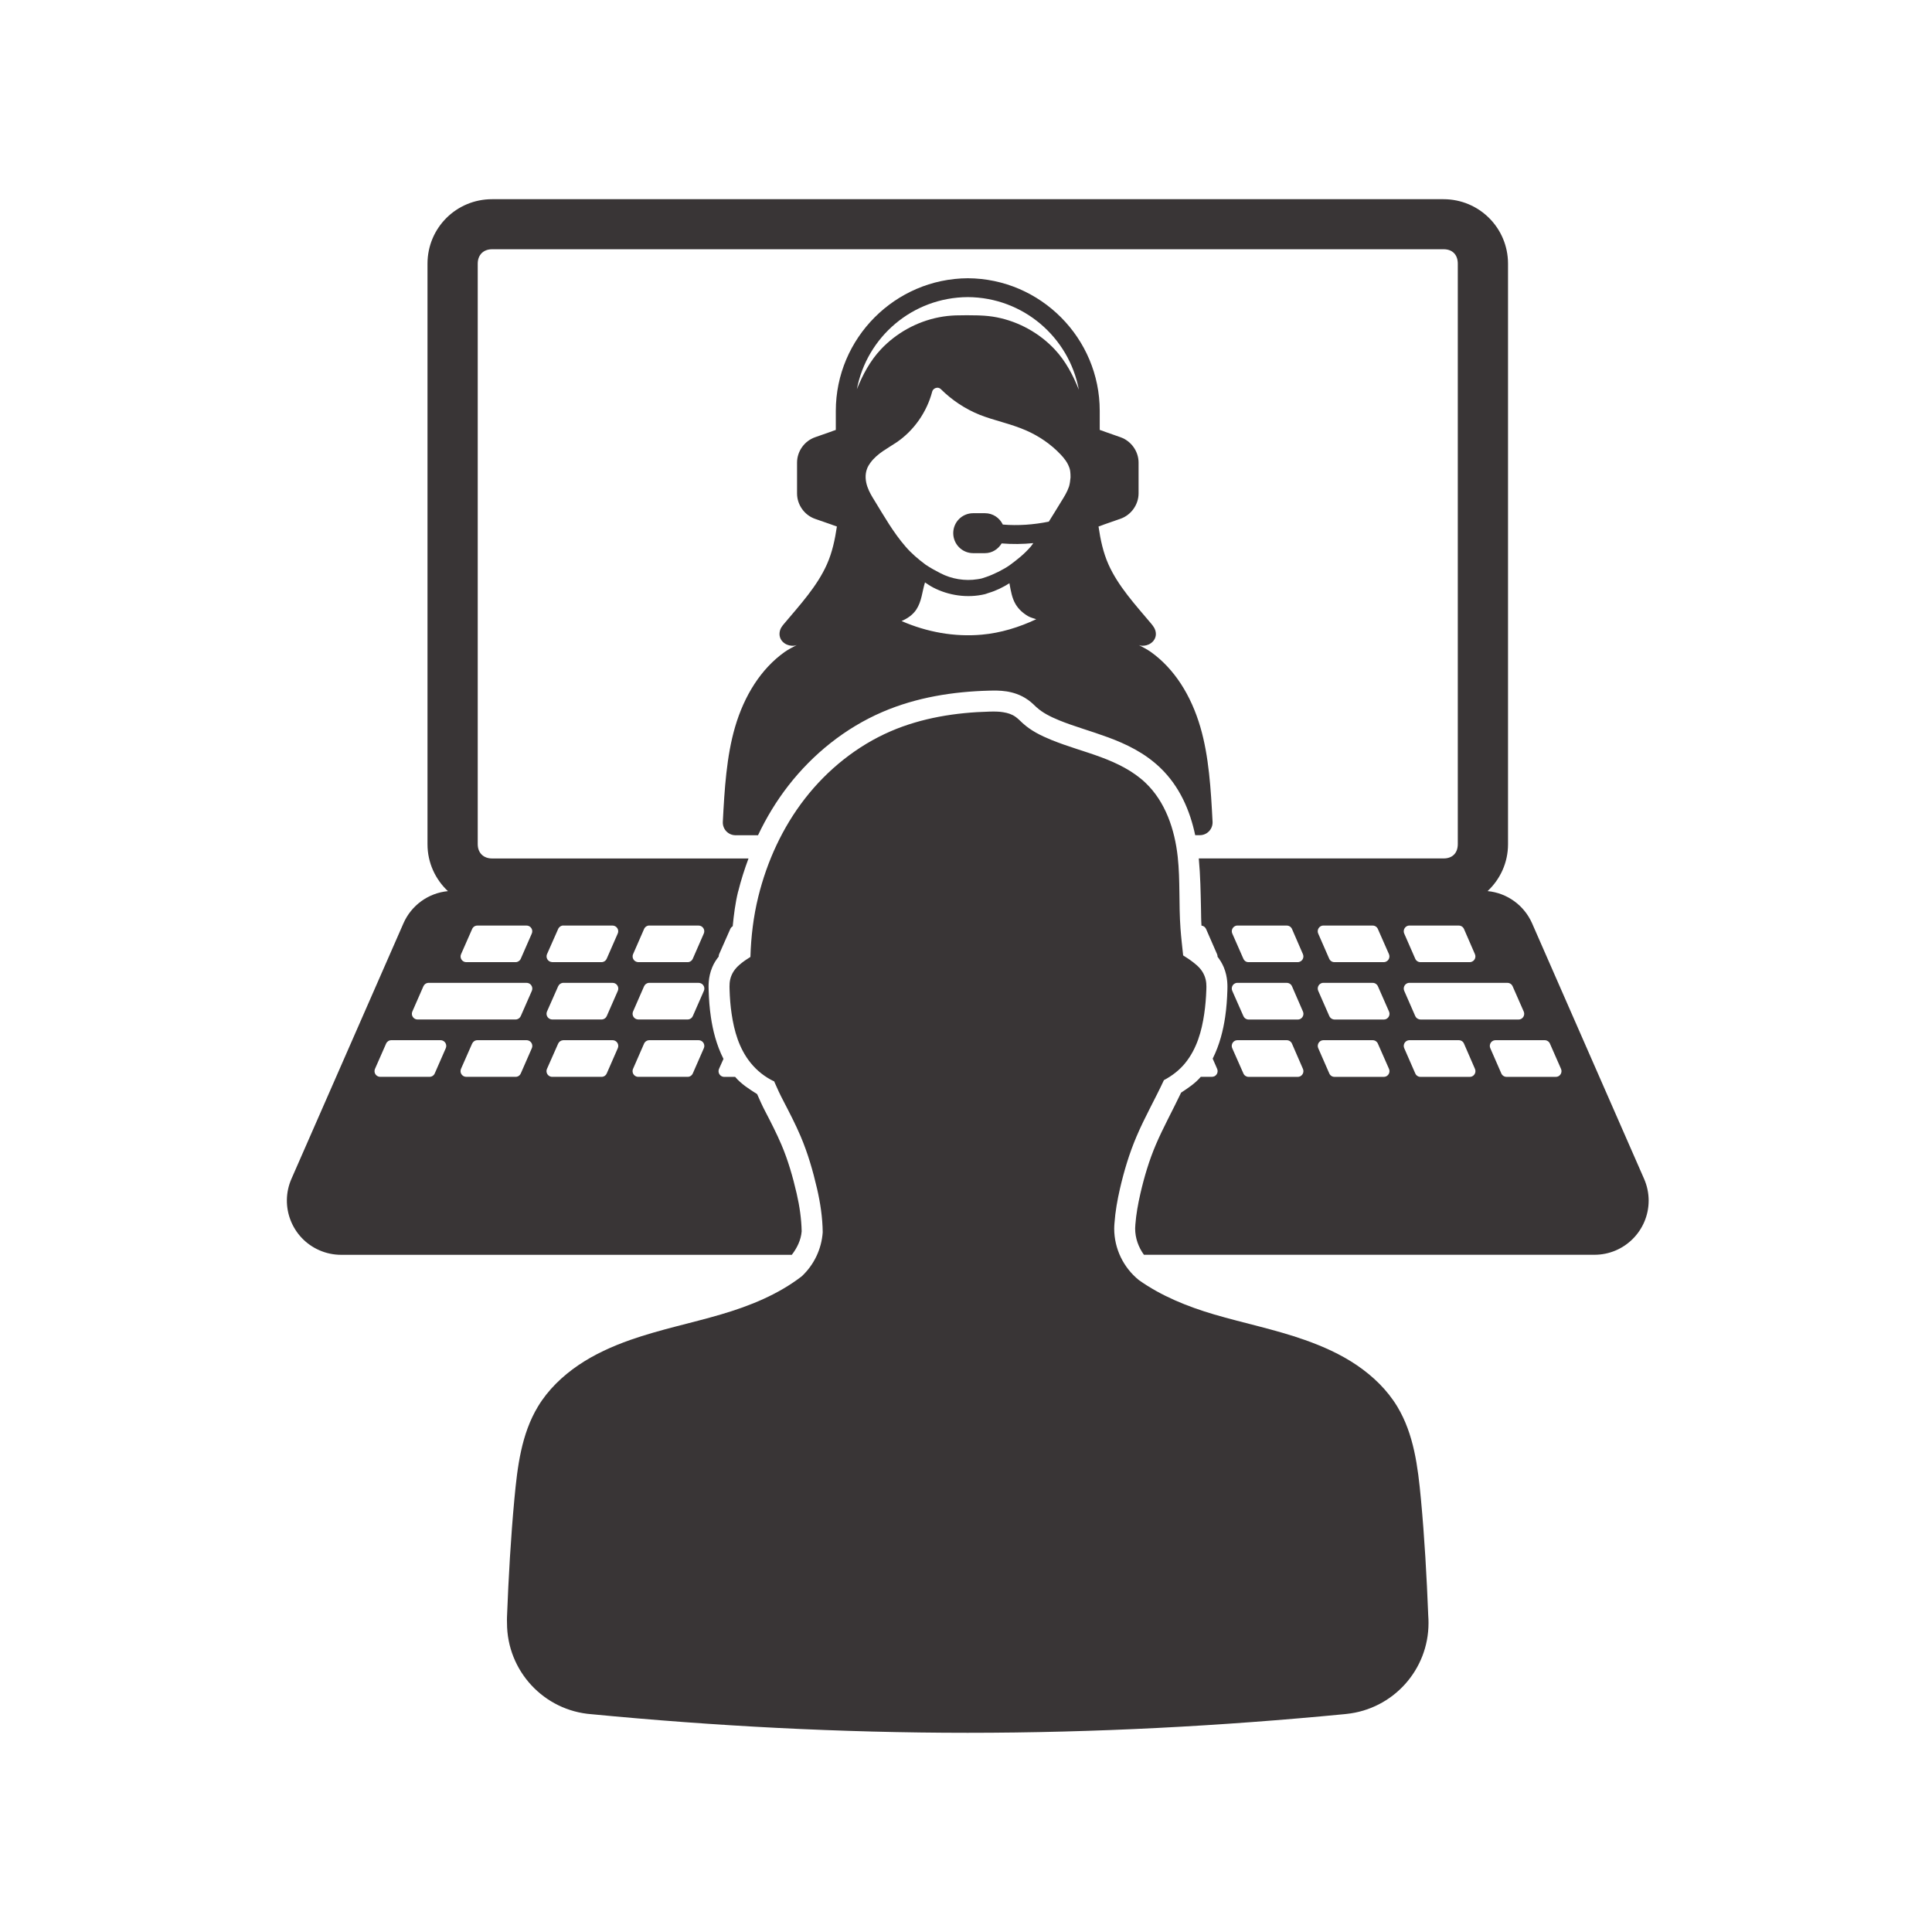 <svg xmlns="http://www.w3.org/2000/svg" xmlns:xlink="http://www.w3.org/1999/xlink" width="500" zoomAndPan="magnify" viewBox="0 0 375 375" height="500" preserveAspectRatio="xMidYMid meet" version="1.0"><defs><clipPath id="6ee8bc4612"><path d="M 55 38 L 320.812 38 L 320.812 337 L 55 337 Z M 55 38 " clip-rule="nonzero"/></clipPath></defs><g clip-path="url(#6ee8bc4612)"><path fill="#393536" d="M 95.508 38.664 C 88.566 38.664 82.977 44.238 82.977 51.18 L 82.977 163.863 C 82.977 167.477 84.512 170.688 86.941 172.969 C 83.133 173.332 79.832 175.727 78.301 179.234 L 56.566 228.82 C 54.238 234.148 56.668 240.344 61.984 242.672 C 63.316 243.258 64.758 243.559 66.211 243.559 L 153.688 243.559 C 154.715 242.223 155.465 240.703 155.602 238.996 C 155.555 236.602 155.203 234.121 154.633 231.664 C 153.871 228.363 152.941 225.148 151.672 222.18 C 150.75 220.027 149.676 217.91 148.523 215.703 C 147.938 214.59 147.441 213.465 146.957 212.363 C 145.422 211.395 143.871 210.414 142.688 209.02 L 140.59 209.02 C 140.555 209.02 140.523 209.02 140.48 209.02 C 139.871 208.965 139.418 208.426 139.473 207.816 C 139.488 207.695 139.516 207.574 139.566 207.457 L 140.426 205.531 C 139.047 202.797 138.355 199.941 137.984 197.418 C 137.723 195.66 137.598 193.934 137.551 192.234 L 137.551 192.223 C 137.531 191.574 137.41 189.738 138.242 187.758 C 138.586 186.918 139.039 186.25 139.5 185.668 C 139.492 185.512 139.52 185.348 139.582 185.207 L 141.746 180.316 C 141.84 180.094 142.012 179.902 142.219 179.789 C 142.438 177.555 142.715 175.316 143.25 173.117 L 143.25 173.105 C 143.254 173.07 143.277 173.043 143.289 173.008 C 143.824 170.852 144.508 168.711 145.285 166.629 L 95.527 166.629 C 93.828 166.629 92.727 165.539 92.727 163.844 L 92.727 51.18 C 92.727 49.48 93.82 48.379 95.527 48.379 L 280.211 48.379 C 281.918 48.379 282.957 49.441 282.957 51.18 L 282.957 163.836 C 282.957 165.574 281.918 166.621 280.211 166.621 L 232.684 166.621 C 233.004 170.051 233.043 173.281 233.113 176.371 C 233.137 177.469 233.133 178.609 233.207 179.66 C 233.598 179.699 233.93 179.949 234.094 180.309 L 236.23 185.199 C 236.297 185.355 236.34 185.531 236.324 185.699 C 236.77 186.277 237.199 186.945 237.543 187.766 C 238.359 189.738 238.246 191.566 238.234 192.203 L 238.234 192.215 C 238.18 193.914 238.062 195.645 237.801 197.41 C 237.426 199.922 236.75 202.754 235.383 205.48 L 236.242 207.449 C 236.492 208.004 236.242 208.668 235.688 208.918 C 235.512 208.98 235.352 209.012 235.195 209.012 L 233.07 209.012 C 231.977 210.293 230.602 211.191 229.254 212.078 C 227.559 215.629 225.73 218.938 224.352 222.172 C 223.07 225.168 222.105 228.391 221.352 231.656 C 220.887 233.68 220.52 235.715 220.371 237.699 C 220.371 237.711 220.371 237.711 220.371 237.727 C 220.344 237.996 220.332 238.238 220.332 238.449 C 220.332 240.309 220.969 242.074 222.035 243.551 L 309.473 243.551 C 315.277 243.559 319.992 238.855 320.004 233.043 C 320.004 231.59 319.699 230.148 319.117 228.816 L 297.383 179.227 C 295.844 175.723 292.543 173.328 288.742 172.961 C 291.172 170.68 292.707 167.469 292.707 163.855 L 292.707 51.18 C 292.699 44.238 287.113 38.664 280.172 38.664 Z M 187.852 54.008 C 173.746 54.082 162.23 65.637 162.23 79.762 L 162.23 83.449 L 161.543 83.688 L 161.543 83.699 L 158.199 84.871 C 156.137 85.594 154.707 87.598 154.707 89.789 L 154.707 95.777 C 154.707 97.969 156.129 99.984 158.199 100.707 L 161.543 101.871 C 161.543 101.871 161.543 101.879 161.543 101.879 L 162.441 102.195 C 162.062 104.746 161.535 107.23 160.5 109.543 C 158.613 113.773 155.332 117.344 152.184 121.078 C 152.023 121.27 151.812 121.512 151.629 121.828 C 151.441 122.16 151.301 122.582 151.301 123.062 C 151.301 123.445 151.406 123.82 151.59 124.129 C 151.773 124.449 152.031 124.691 152.301 124.879 C 152.855 125.258 153.496 125.375 154.074 125.34 C 154.289 125.332 154.445 125.246 154.641 125.207 C 153.855 125.633 153.059 126.016 152.312 126.539 C 147.719 129.801 144.461 134.996 142.668 141.137 C 141.023 146.773 140.625 153.168 140.297 159.547 C 140.246 160.914 141.301 162.062 142.668 162.117 C 142.699 162.117 142.734 162.117 142.77 162.117 L 147.133 162.117 C 148.742 158.715 150.695 155.48 153.039 152.469 C 157.809 146.348 164.059 141.309 171.258 138.203 C 177.887 135.34 185.031 134.238 191.965 134.055 L 191.98 134.055 C 192.953 134.035 194.055 134 195.336 134.195 L 195.348 134.195 C 196.578 134.387 198.094 134.82 199.496 135.82 L 199.508 135.82 C 200.328 136.41 200.801 136.93 201.254 137.344 L 201.254 137.328 C 202.281 138.281 203.789 139.082 205.578 139.812 C 208.473 140.996 211.691 141.867 215.102 143.125 C 218.547 144.398 222.137 146.102 225.156 148.98 C 228.973 152.617 230.98 157.34 231.988 162.109 L 232.887 162.109 C 234.254 162.109 235.359 161 235.359 159.633 C 235.359 159.602 235.359 159.566 235.359 159.531 C 235.031 153.152 234.641 146.766 232.988 141.125 C 231.191 134.973 227.938 129.785 223.344 126.523 C 222.617 126.012 221.82 125.625 221.055 125.207 C 221.238 125.246 221.395 125.328 221.598 125.34 C 222.172 125.367 222.801 125.246 223.355 124.867 C 223.633 124.676 223.883 124.434 224.066 124.117 C 224.25 123.797 224.355 123.441 224.355 123.062 C 224.355 122.582 224.203 122.16 224.012 121.828 C 223.828 121.512 223.625 121.27 223.473 121.078 C 220.324 117.344 217.039 113.773 215.148 109.543 C 214.121 107.23 213.594 104.746 213.223 102.195 L 214.16 101.863 C 214.16 101.863 214.16 101.859 214.16 101.852 L 217.492 100.688 C 219.555 99.965 220.996 97.949 220.996 95.758 L 220.996 89.789 C 220.996 87.605 219.566 85.602 217.504 84.871 L 214.16 83.695 L 214.16 83.68 L 213.457 83.445 L 213.457 79.758 C 213.473 65.629 201.965 54.074 187.852 54.008 Z M 187.852 57.668 C 198.609 57.73 207.484 65.441 209.406 75.648 C 208.27 72.809 206.836 70.074 204.719 67.816 C 201.734 64.637 197.742 62.43 193.461 61.59 C 192.391 61.383 191.301 61.273 190.211 61.234 C 190.133 61.234 190.07 61.234 190.016 61.234 L 190.004 61.234 L 189.988 61.219 C 188.711 61.18 186.539 61.18 185.469 61.219 C 184.383 61.262 183.305 61.375 182.23 61.59 C 177.949 62.43 173.957 64.637 170.973 67.816 C 168.875 70.047 167.453 72.746 166.316 75.547 C 168.266 65.387 177.129 57.723 187.852 57.668 Z M 181.918 75.25 C 182.188 75.25 182.461 75.367 182.641 75.555 C 184.773 77.664 187.316 79.363 190.098 80.488 C 192.938 81.629 196.133 82.219 199.176 83.551 C 201.66 84.641 203.961 86.203 205.832 88.18 C 206.539 88.91 207.246 89.789 207.605 90.914 C 207.727 91.297 207.754 91.672 207.777 92.051 C 207.777 92.25 207.789 92.551 207.789 92.656 C 207.75 93.152 207.648 93.996 207.484 94.473 C 207.121 95.527 206.559 96.414 206.043 97.246 C 205.23 98.57 204.418 99.918 203.574 101.25 C 200.633 101.844 197.621 102.066 194.645 101.816 C 194.023 100.52 192.73 99.613 191.18 99.613 L 188.895 99.613 C 186.75 99.613 185.023 101.336 185.023 103.48 C 185.023 105.625 186.75 107.367 188.895 107.367 L 191.18 107.367 C 192.582 107.367 193.738 106.586 194.422 105.477 C 196.473 105.648 198.516 105.621 200.562 105.422 C 200.395 105.641 200.258 105.879 200.078 106.086 C 198.805 107.547 197.539 108.555 195.957 109.719 C 194.711 110.586 192.77 111.539 191.449 111.98 C 190.672 112.258 190.516 112.312 189.734 112.426 C 187.324 112.816 184.711 112.398 182.52 111.25 C 181.676 110.816 180.523 110.199 179.652 109.598 C 178.211 108.523 176.879 107.387 175.77 106.094 C 173.387 103.348 171.629 100.234 169.797 97.25 C 169.281 96.418 168.719 95.52 168.355 94.465 C 167.988 93.395 167.848 92.137 168.301 90.961 C 168.461 90.539 168.688 90.176 168.922 89.852 C 169.621 88.883 170.52 88.152 171.418 87.535 C 172.312 86.926 173.211 86.406 174.023 85.859 C 177.395 83.57 179.891 79.98 180.93 76.043 C 181.031 75.602 181.473 75.266 181.918 75.266 Z M 179.539 113.043 C 180.031 113.367 180.504 113.711 181.031 113.98 C 181.039 113.98 181.066 114.004 181.074 114.008 C 184.137 115.613 187.805 116.133 191.18 115.328 C 191.375 115.281 191.566 115.191 191.883 115.09 C 193.34 114.664 194.672 113.996 195.941 113.203 C 195.957 113.258 195.941 113.324 195.957 113.371 C 196.207 114.719 196.43 116.105 197.133 117.285 C 197.715 118.266 198.59 119.043 199.574 119.609 C 200.055 119.887 200.609 120.004 201.133 120.191 C 197.789 121.762 194.227 122.863 190.57 123.188 C 185.266 123.668 179.883 122.684 174.992 120.543 C 176.129 120.062 177.176 119.34 177.859 118.312 C 178.367 117.539 178.672 116.641 178.887 115.746 C 179.105 114.855 179.262 113.934 179.539 113.055 Z M 192.082 138.121 C 185.512 138.289 178.883 139.344 172.879 141.938 C 166.371 144.75 160.629 149.363 156.258 154.98 C 151.887 160.594 148.879 167.172 147.18 174.07 C 146.238 177.887 145.773 181.809 145.656 185.742 C 145.09 186.113 144.508 186.465 143.98 186.891 C 143.324 187.418 142.477 188.137 141.984 189.32 C 141.535 190.395 141.59 191.371 141.609 192.094 C 141.66 193.676 141.773 195.238 142.012 196.809 C 142.492 200.055 143.426 203.508 145.711 206.32 C 146.93 207.824 148.465 209.035 150.203 209.871 L 150.23 209.82 C 150.805 211.156 151.422 212.492 152.105 213.781 C 153.254 216.004 154.41 218.215 155.406 220.562 C 156.801 223.836 157.793 227.281 158.594 230.738 C 159.227 233.496 159.66 236.344 159.688 239.195 C 159.457 242.453 158.004 245.5 155.617 247.73 C 151.043 251.262 145.555 253.48 139.98 255.117 C 134.137 256.836 128.148 258.043 122.363 260.07 C 118.832 261.316 115.391 262.859 112.27 264.977 C 109.16 267.094 106.379 269.758 104.422 273 C 101.184 278.363 100.43 284.703 99.848 290.895 C 99.141 298.504 98.707 306.141 98.41 313.781 C 98.375 314.199 98.41 314.613 98.41 315.039 C 98.41 324.328 105.578 332.055 114.848 332.73 C 138.582 335.016 163.105 336.336 187.812 336.336 C 212.586 336.336 237.191 335.016 260.973 332.715 C 261.094 332.711 261.207 332.688 261.328 332.676 C 270.383 331.75 277.273 324.133 277.273 315.039 C 277.273 314.566 277.262 314.086 277.223 313.613 C 276.922 306.035 276.504 298.457 275.793 290.898 C 275.211 284.723 274.445 278.371 271.207 273.008 C 269.25 269.766 266.473 267.102 263.359 264.984 C 260.238 262.863 256.777 261.324 253.25 260.078 C 247.473 258.043 241.488 256.836 235.637 255.125 C 230.48 253.602 225.418 251.559 221.062 248.469 C 218.039 246.027 216.266 242.348 216.266 238.457 C 216.266 238.098 216.293 237.754 216.32 237.402 C 216.48 235.156 216.875 232.93 217.375 230.758 C 218.168 227.309 219.203 223.855 220.602 220.582 C 222.199 216.812 224.223 213.305 225.914 209.656 C 227.488 208.824 228.922 207.727 230.047 206.34 C 232.332 203.527 233.254 200.078 233.734 196.828 C 233.969 195.262 234.094 193.684 234.148 192.102 C 234.172 191.375 234.215 190.414 233.762 189.34 C 233.273 188.156 232.422 187.434 231.766 186.91 C 231.09 186.371 230.387 185.898 229.648 185.445 C 229.465 183.711 229.262 181.992 229.133 180.234 C 228.789 175.547 229.094 170.891 228.594 166.305 C 228.012 160.965 226.191 155.609 222.355 151.957 C 219.941 149.656 216.867 148.141 213.688 146.961 C 210.508 145.785 207.246 144.914 204.043 143.605 C 202.066 142.801 200.09 141.828 198.492 140.359 C 197.965 139.867 197.613 139.5 197.121 139.141 C 196.395 138.621 195.586 138.379 194.719 138.242 C 193.867 138.094 193.027 138.102 192.082 138.121 Z M 109.348 179.641 L 109.336 179.652 L 118.898 179.652 C 119.508 179.66 120.004 180.16 119.996 180.77 C 119.996 180.918 119.961 181.059 119.902 181.195 L 117.762 186.086 C 117.621 186.426 117.316 186.66 116.957 186.734 C 116.891 186.742 116.816 186.75 116.75 186.75 L 107.195 186.75 C 107.164 186.75 107.129 186.742 107.09 186.734 C 106.48 186.676 106.031 186.133 106.094 185.523 C 106.102 185.41 106.133 185.301 106.176 185.199 L 108.34 180.309 C 108.516 179.91 108.906 179.645 109.348 179.641 Z M 126.039 179.641 L 126.023 179.652 L 135.59 179.652 C 136.199 179.652 136.699 180.145 136.699 180.762 C 136.699 180.91 136.664 181.059 136.605 181.203 L 134.469 186.094 C 134.324 186.43 134.02 186.668 133.66 186.742 C 133.594 186.75 133.52 186.754 133.453 186.754 L 123.898 186.754 C 123.867 186.754 123.832 186.75 123.793 186.742 C 123.184 186.68 122.734 186.141 122.797 185.531 C 122.805 185.418 122.836 185.309 122.879 185.207 L 125.016 180.316 C 125.199 179.902 125.598 179.641 126.039 179.641 Z M 92.652 179.652 L 102.203 179.652 C 102.812 179.652 103.312 180.145 103.312 180.762 C 103.312 180.91 103.277 181.059 103.219 181.203 L 101.082 186.094 C 100.906 186.492 100.512 186.75 100.078 186.754 L 90.508 186.754 C 89.898 186.754 89.398 186.262 89.398 185.645 C 89.398 185.496 89.43 185.348 89.492 185.207 L 91.645 180.316 C 91.82 179.91 92.211 179.652 92.652 179.652 Z M 240.074 179.652 C 240.102 179.652 240.141 179.652 240.168 179.652 C 240.18 179.652 240.195 179.652 240.207 179.652 L 249.762 179.652 C 250.195 179.652 250.602 179.91 250.777 180.316 L 252.898 185.207 C 253.137 185.77 252.887 186.418 252.316 186.66 C 252.184 186.723 252.039 186.754 251.891 186.754 L 242.348 186.754 C 242.211 186.754 242.074 186.734 241.945 186.688 C 241.668 186.578 241.461 186.363 241.34 186.094 L 239.188 181.203 C 238.938 180.641 239.195 179.992 239.754 179.738 C 239.852 179.691 239.965 179.664 240.074 179.652 Z M 256.77 179.652 C 256.797 179.652 256.836 179.652 256.863 179.652 C 256.879 179.652 256.879 179.652 256.891 179.652 L 266.445 179.652 C 266.875 179.652 267.277 179.918 267.445 180.316 L 269.598 185.207 C 269.832 185.77 269.582 186.418 269.016 186.66 C 268.879 186.723 268.738 186.754 268.59 186.754 L 259.035 186.754 C 258.895 186.754 258.758 186.734 258.625 186.688 C 258.348 186.578 258.121 186.371 258 186.094 L 255.863 181.203 C 255.621 180.641 255.875 179.992 256.43 179.738 C 256.547 179.691 256.656 179.664 256.77 179.652 Z M 273.461 179.652 C 273.488 179.652 273.512 179.652 273.539 179.652 C 273.555 179.652 273.582 179.652 273.594 179.652 L 283.133 179.652 C 283.582 179.645 283.984 179.91 284.16 180.316 L 286.285 185.207 C 286.523 185.77 286.273 186.418 285.703 186.66 C 285.57 186.723 285.426 186.754 285.277 186.754 L 275.727 186.754 C 275.277 186.762 274.875 186.5 274.699 186.094 L 272.559 181.203 C 272.316 180.641 272.574 179.992 273.129 179.738 C 273.234 179.691 273.344 179.664 273.461 179.652 Z M 83.07 190.773 C 83.105 190.773 83.141 190.773 83.18 190.773 L 102.219 190.773 C 102.824 190.773 103.32 191.273 103.32 191.883 C 103.32 192.039 103.285 192.195 103.227 192.332 L 101.086 197.207 C 100.945 197.539 100.648 197.781 100.297 197.859 C 100.227 197.871 100.152 197.883 100.086 197.883 L 81.047 197.883 C 80.441 197.883 79.945 197.383 79.945 196.773 C 79.945 196.621 79.98 196.465 80.039 196.328 L 82.18 191.438 C 82.34 191.07 82.68 190.82 83.07 190.773 Z M 109.219 190.773 C 109.258 190.773 109.301 190.773 109.34 190.773 L 118.906 190.773 C 119.516 190.773 120.008 191.273 120.008 191.883 C 120.008 192.039 119.977 192.195 119.914 192.332 L 117.777 197.207 C 117.637 197.547 117.332 197.789 116.973 197.859 C 116.906 197.871 116.828 197.883 116.762 197.883 L 107.195 197.883 C 107.164 197.883 107.129 197.879 107.09 197.871 C 106.48 197.816 106.031 197.277 106.086 196.668 C 106.102 196.547 106.129 196.43 106.176 196.32 L 108.34 191.43 C 108.504 191.078 108.832 190.828 109.219 190.773 Z M 125.91 190.773 C 125.949 190.773 125.996 190.773 126.043 190.773 L 135.598 190.773 C 136.207 190.773 136.707 191.262 136.715 191.871 C 136.715 192.027 136.688 192.188 136.617 192.332 L 134.48 197.207 C 134.34 197.547 134.035 197.789 133.676 197.859 C 133.609 197.871 133.535 197.883 133.465 197.883 L 123.898 197.883 C 123.867 197.883 123.832 197.879 123.793 197.871 C 123.184 197.816 122.734 197.277 122.789 196.668 C 122.805 196.547 122.832 196.43 122.879 196.32 L 125.016 191.43 C 125.18 191.07 125.516 190.82 125.91 190.773 Z M 240.059 190.773 C 240.102 190.773 240.129 190.773 240.168 190.773 C 240.18 190.773 240.195 190.773 240.207 190.773 L 249.762 190.773 C 250.195 190.773 250.602 191.031 250.777 191.438 L 252.898 196.328 C 253.148 196.883 252.898 197.547 252.344 197.797 C 252.203 197.859 252.055 197.891 251.898 197.891 L 242.348 197.891 C 242.211 197.891 242.074 197.863 241.945 197.809 C 241.668 197.703 241.461 197.484 241.34 197.215 L 239.188 192.336 C 238.938 191.781 239.172 191.121 239.727 190.867 C 239.836 190.82 239.945 190.789 240.059 190.773 Z M 256.75 190.773 C 256.789 190.773 256.832 190.773 256.871 190.773 C 256.883 190.773 256.883 190.773 256.898 190.773 L 266.449 190.773 C 266.883 190.773 267.281 191.039 267.453 191.438 L 269.602 196.328 C 269.855 196.883 269.602 197.547 269.047 197.797 C 268.906 197.859 268.758 197.891 268.602 197.891 L 259.051 197.891 C 258.906 197.891 258.773 197.863 258.637 197.809 C 258.359 197.703 258.137 197.492 258.016 197.215 L 255.875 192.336 C 255.625 191.781 255.863 191.121 256.418 190.867 C 256.52 190.82 256.633 190.789 256.75 190.773 Z M 273.445 190.773 C 273.488 190.773 273.512 190.773 273.555 190.773 C 273.566 190.773 273.582 190.773 273.594 190.773 L 292.598 190.773 C 293.031 190.773 293.43 191.039 293.602 191.438 L 295.75 196.328 C 296 196.883 295.75 197.547 295.195 197.797 C 295.055 197.859 294.906 197.891 294.75 197.891 L 275.734 197.891 C 275.656 197.891 275.59 197.879 275.523 197.863 C 275.164 197.797 274.852 197.559 274.703 197.227 L 272.566 192.336 C 272.316 191.781 272.559 191.121 273.113 190.867 C 273.215 190.82 273.332 190.789 273.445 190.773 Z M 75.949 201.902 L 85.512 201.902 C 86.121 201.902 86.617 202.402 86.617 203.012 C 86.617 203.168 86.582 203.324 86.523 203.461 L 84.383 208.352 C 84.207 208.758 83.809 209.012 83.367 209.012 L 73.809 209.012 C 73.199 209.012 72.699 208.527 72.695 207.918 C 72.695 207.762 72.719 207.598 72.789 207.457 L 74.941 202.566 C 75.117 202.168 75.508 201.902 75.949 201.902 Z M 92.652 201.902 L 102.203 201.902 C 102.812 201.902 103.312 202.391 103.32 203 C 103.32 203.156 103.293 203.316 103.227 203.461 L 101.086 208.352 C 100.945 208.688 100.641 208.934 100.281 209 C 100.215 209.012 100.141 209.012 100.074 209.012 L 90.508 209.012 C 89.898 209.012 89.398 208.527 89.391 207.918 C 89.391 207.762 89.418 207.598 89.484 207.457 L 91.637 202.566 C 91.82 202.168 92.211 201.902 92.652 201.902 Z M 109.336 201.902 L 118.898 201.902 C 119.508 201.902 120.004 202.402 120.004 203.012 C 120.004 203.168 119.969 203.324 119.91 203.461 L 117.77 208.352 C 117.629 208.688 117.324 208.934 116.965 209 C 116.898 209.012 116.824 209.012 116.754 209.012 L 107.195 209.012 C 107.164 209.012 107.129 209.012 107.09 209.012 C 106.48 208.961 106.027 208.418 106.078 207.809 C 106.094 207.688 106.121 207.566 106.176 207.449 L 108.34 202.559 C 108.523 202.168 108.906 201.918 109.336 201.902 Z M 126.039 201.902 L 135.59 201.902 C 136.199 201.902 136.699 202.391 136.707 203 C 136.707 203.156 136.68 203.316 136.613 203.461 L 134.473 208.352 C 134.332 208.688 134.027 208.934 133.668 209 C 133.602 209.012 133.527 209.012 133.461 209.012 L 123.898 209.012 C 123.867 209.012 123.832 209.012 123.793 209.012 C 123.184 208.961 122.73 208.418 122.785 207.809 C 122.797 207.688 122.824 207.566 122.879 207.449 L 125.016 202.559 C 125.199 202.16 125.598 201.902 126.039 201.902 Z M 240.16 201.902 C 240.176 201.902 240.188 201.902 240.203 201.902 L 249.754 201.902 C 250.188 201.902 250.594 202.16 250.77 202.566 L 252.895 207.457 C 253.145 208.012 252.895 208.676 252.34 208.926 C 252.195 208.988 252.047 209.02 251.891 209.02 L 242.348 209.02 C 241.914 209.02 241.516 208.758 241.344 208.355 L 239.18 203.465 C 238.93 202.91 239.18 202.25 239.734 201.996 C 239.863 201.945 240.02 201.902 240.16 201.902 Z M 256.852 201.902 C 256.863 201.902 256.879 201.902 256.891 201.902 L 266.445 201.902 C 266.875 201.902 267.277 202.168 267.445 202.566 L 269.598 207.457 C 269.848 208.012 269.598 208.676 269.043 208.926 C 268.898 208.988 268.738 209.02 268.582 209.02 L 259.043 209.02 C 258.598 209.027 258.191 208.77 258.016 208.355 L 255.875 203.465 C 255.625 202.91 255.875 202.25 256.43 201.996 C 256.559 201.945 256.707 201.902 256.852 201.902 Z M 273.539 201.902 C 273.555 201.902 273.582 201.902 273.594 201.902 L 283.133 201.902 C 283.582 201.895 283.984 202.152 284.16 202.566 L 286.285 207.457 C 286.535 208.012 286.285 208.676 285.73 208.926 C 285.59 208.988 285.441 209.02 285.285 209.02 L 275.734 209.02 C 275.664 209.02 275.59 209.02 275.523 209.008 C 275.156 208.938 274.848 208.703 274.703 208.355 L 272.566 203.465 C 272.316 202.91 272.566 202.25 273.121 201.996 C 273.25 201.945 273.391 201.902 273.539 201.902 Z M 290.258 201.902 C 290.27 201.902 290.27 201.902 290.285 201.902 L 299.824 201.902 C 300.258 201.902 300.664 202.16 300.84 202.566 L 302.988 207.457 C 303.238 208.012 302.988 208.676 302.434 208.926 C 302.293 208.988 302.129 209.02 301.977 209.02 L 292.422 209.02 C 291.988 209.02 291.582 208.762 291.406 208.355 L 289.27 203.465 C 289.02 202.91 289.27 202.25 289.824 201.996 C 289.961 201.945 290.109 201.902 290.258 201.902 Z M 290.258 201.902 " fill-opacity="1" fill-rule="nonzero"/></g></svg>
